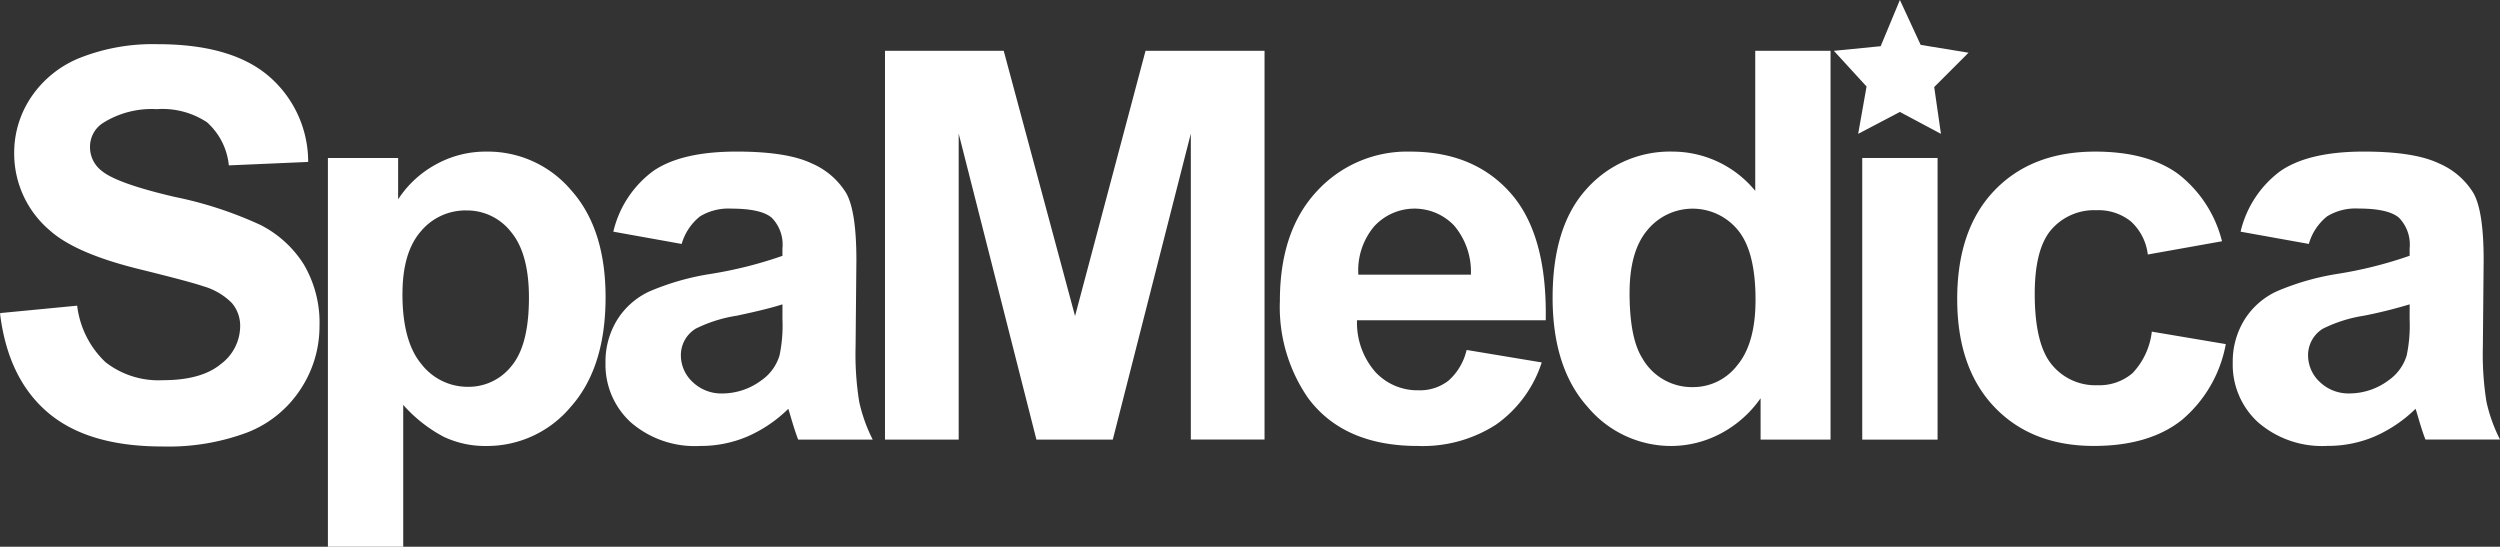 <svg xmlns="http://www.w3.org/2000/svg" xmlns:xlink="http://www.w3.org/1999/xlink" width="264.955" height="57.947" viewBox="0 0 264.955 57.947"><rect x="0" y="0" width="264.955" height="57.947" fill="#333333" stroke="none"/><defs><clipPath id="a"><rect width="264.955" height="57.947" fill="#fff"/></clipPath><clipPath id="b"><rect width="264.933" height="57.947" fill="#fff"/></clipPath></defs><g transform="translate(-6345.918 -5296.328)"><g transform="translate(6345.917 5296.326)"><path d="M68.957,45.166V3.962H81.54L89.1,32.069l7.47-28.107h12.612v41.2h-7.812V12.733L93.1,45.166H85.006L76.767,12.733V45.166Z" transform="translate(24.837 1.426)" fill="#fff"/><g transform="translate(0.001 0.002)"><g clip-path="url(#a)"><path d="M119.524,32.837l7.953,1.321a12.911,12.911,0,0,1-4.844,6.591,14.33,14.33,0,0,1-8.278,2.262q-7.869,0-11.646-5.087a16.952,16.952,0,0,1-2.983-10.287q0-7.418,3.919-11.621a12.973,12.973,0,0,1,9.913-4.2q6.735,0,10.623,4.4T127.9,29.69h-20a7.942,7.942,0,0,0,1.931,5.467,6.076,6.076,0,0,0,4.6,1.953,4.923,4.923,0,0,0,3.154-1.012,6.24,6.24,0,0,0,1.931-3.26m.454-7.982a7.557,7.557,0,0,0-1.789-5.215,5.8,5.8,0,0,0-8.464.1,7.232,7.232,0,0,0-1.676,5.116Z" transform="translate(35.919 4.253)" fill="#fff"/><path d="M150.431,45.166h-7.413V40.781a11.962,11.962,0,0,1-4.359,3.81,11.305,11.305,0,0,1-5.071,1.25,11.539,11.539,0,0,1-8.905-4.146q-3.707-4.146-3.707-11.566,0-7.588,3.609-11.537a11.814,11.814,0,0,1,9.117-3.95,11.346,11.346,0,0,1,8.749,4.161V3.962h7.98Zm-21.3-15.571q0,4.778,1.334,6.915a6.045,6.045,0,0,0,5.4,3.092,5.9,5.9,0,0,0,4.686-2.319q1.932-2.318,1.931-6.929,0-5.144-1.874-7.4a6.2,6.2,0,0,0-9.557-.029q-1.918,2.234-1.918,6.674" transform="translate(43.573 1.425)" fill="#fff"/><rect width="7.982" height="29.849" transform="translate(197.365 16.743)" fill="#fff"/><path d="M180.566,21.315,172.7,22.72a5.642,5.642,0,0,0-1.8-3.513,5.493,5.493,0,0,0-3.651-1.181,6,6,0,0,0-4.758,2.038q-1.773,2.038-1.775,6.816,0,5.313,1.8,7.5a5.947,5.947,0,0,0,4.844,2.193,5.41,5.41,0,0,0,3.72-1.279,7.666,7.666,0,0,0,2.046-4.4l7.839,1.321a13.727,13.727,0,0,1-4.687,8.067q-3.464,2.726-9.287,2.726-6.619,0-10.554-4.131T152.5,27.443q0-7.392,3.947-11.51t10.68-4.119q5.513,0,8.764,2.348a12.994,12.994,0,0,1,4.672,7.153" transform="translate(54.929 4.253)" fill="#fff"/></g></g><g transform="translate(0.02 0.002)"><g clip-path="url(#b)"><path d="M182.038,21.6,174.8,20.3a11.147,11.147,0,0,1,4.2-6.408q2.985-2.079,8.863-2.08,5.339,0,7.954,1.25a7.9,7.9,0,0,1,3.677,3.176q1.067,1.926,1.066,7.069l-.084,9.219a31.816,31.816,0,0,0,.382,5.8,16.843,16.843,0,0,0,1.435,4.006h-7.9q-.314-.788-.767-2.333c-.133-.469-.229-.778-.283-.928a14.424,14.424,0,0,1-4.376,2.95,12.616,12.616,0,0,1-4.97.983,10.353,10.353,0,0,1-7.344-2.5,8.275,8.275,0,0,1-2.685-6.325,8.422,8.422,0,0,1,1.223-4.512,7.958,7.958,0,0,1,3.422-3.035,26.938,26.938,0,0,1,6.348-1.842,43.942,43.942,0,0,0,7.756-1.938v-.788a4.067,4.067,0,0,0-1.137-3.247q-1.134-.969-4.289-.968a5.764,5.764,0,0,0-3.324.828,5.774,5.774,0,0,0-1.931,2.909M192.72,28a50.063,50.063,0,0,1-4.859,1.209,14.762,14.762,0,0,0-4.346,1.377,3.288,3.288,0,0,0-1.563,2.783,3.86,3.86,0,0,0,1.25,2.867,4.392,4.392,0,0,0,3.183,1.208,6.952,6.952,0,0,0,4.117-1.405,4.955,4.955,0,0,0,1.9-2.614,15.438,15.438,0,0,0,.313-3.851Z" transform="translate(62.643 4.253)" fill="#fff"/><path d="M0,31.945l8.18-.788a9.847,9.847,0,0,0,3,5.988,9.131,9.131,0,0,0,6.094,1.91q4.062,0,6.121-1.7a5.046,5.046,0,0,0,2.059-3.977,3.724,3.724,0,0,0-.866-2.488,6.93,6.93,0,0,0-3.025-1.785q-1.477-.506-6.732-1.8Q8.068,25.647,5.34,23.232a10.672,10.672,0,0,1-3.834-8.29,10.517,10.517,0,0,1,1.8-5.89,11.263,11.263,0,0,1,5.2-4.173A21.009,21.009,0,0,1,16.7,3.445q7.841,0,11.8,3.4a11.951,11.951,0,0,1,4.161,9.079l-8.407.365a7.048,7.048,0,0,0-2.315-4.568,8.549,8.549,0,0,0-5.325-1.39,9.689,9.689,0,0,0-5.739,1.489,2.992,2.992,0,0,0-1.334,2.557,3.153,3.153,0,0,0,1.249,2.5q1.591,1.322,7.727,2.754A41.09,41.09,0,0,1,27.6,22.6a11.655,11.655,0,0,1,4.6,4.188,12.157,12.157,0,0,1,1.662,6.563,12.052,12.052,0,0,1-1.989,6.634,11.893,11.893,0,0,1-5.624,4.595,23.811,23.811,0,0,1-9.062,1.5q-7.9,0-12.129-3.613T0,31.945" transform="translate(-0.02 1.238)" fill="#fff"/></g></g><g transform="translate(0.001 0.002)"><g clip-path="url(#a)"><path d="M25.55,12.489h7.442v4.384a11.093,11.093,0,0,1,3.92-3.653,10.891,10.891,0,0,1,5.482-1.405,11.553,11.553,0,0,1,8.92,4.075q3.662,4.076,3.664,11.355,0,7.476-3.693,11.623a11.555,11.555,0,0,1-8.949,4.145,10.257,10.257,0,0,1-4.529-.983,15.255,15.255,0,0,1-4.275-3.372V53.693H25.55Zm7.9,14.418q0,5.031,2.017,7.435a6.191,6.191,0,0,0,4.913,2.4,5.786,5.786,0,0,0,4.63-2.208q1.846-2.206,1.847-7.236,0-4.695-1.9-6.971a5.91,5.91,0,0,0-4.716-2.277,6.152,6.152,0,0,0-4.857,2.235q-1.932,2.234-1.931,6.619" transform="translate(9.202 4.253)" fill="#fff"/><path d="M55.251,21.6,48.008,20.3a11.162,11.162,0,0,1,4.2-6.408q2.983-2.079,8.863-2.08,5.339,0,7.953,1.25a7.908,7.908,0,0,1,3.678,3.176q1.067,1.926,1.066,7.069l-.086,9.219a31.663,31.663,0,0,0,.384,5.8A16.784,16.784,0,0,0,75.5,42.338h-7.9q-.312-.788-.767-2.333-.2-.7-.284-.928a14.386,14.386,0,0,1-4.374,2.95,12.616,12.616,0,0,1-4.97.983,10.35,10.35,0,0,1-7.342-2.5,8.275,8.275,0,0,1-2.685-6.325,8.421,8.421,0,0,1,1.221-4.512,7.973,7.973,0,0,1,3.422-3.035A26.973,26.973,0,0,1,58.177,24.8a43.884,43.884,0,0,0,7.754-1.938v-.788A4.066,4.066,0,0,0,64.8,18.826q-1.136-.969-4.29-.968a5.762,5.762,0,0,0-3.323.828A5.765,5.765,0,0,0,55.251,21.6M65.932,28q-1.534.506-4.857,1.209a14.747,14.747,0,0,0-4.346,1.377,3.285,3.285,0,0,0-1.563,2.783,3.86,3.86,0,0,0,1.25,2.867A4.393,4.393,0,0,0,59.6,37.447a6.956,6.956,0,0,0,4.119-1.405,4.945,4.945,0,0,0,1.9-2.614,15.371,15.371,0,0,0,.313-3.851Z" transform="translate(16.994 4.253)" fill="#fff"/><path d="M149.888,0l2.2,4.759,5.075.831-3.639,3.64.714,4.959-4.354-2.322-4.419,2.322.89-5.016L142.89,5.389,147.85,4.9Z" transform="translate(51.467 -0.003)" fill="#fff"/></g></g></g></g></svg>